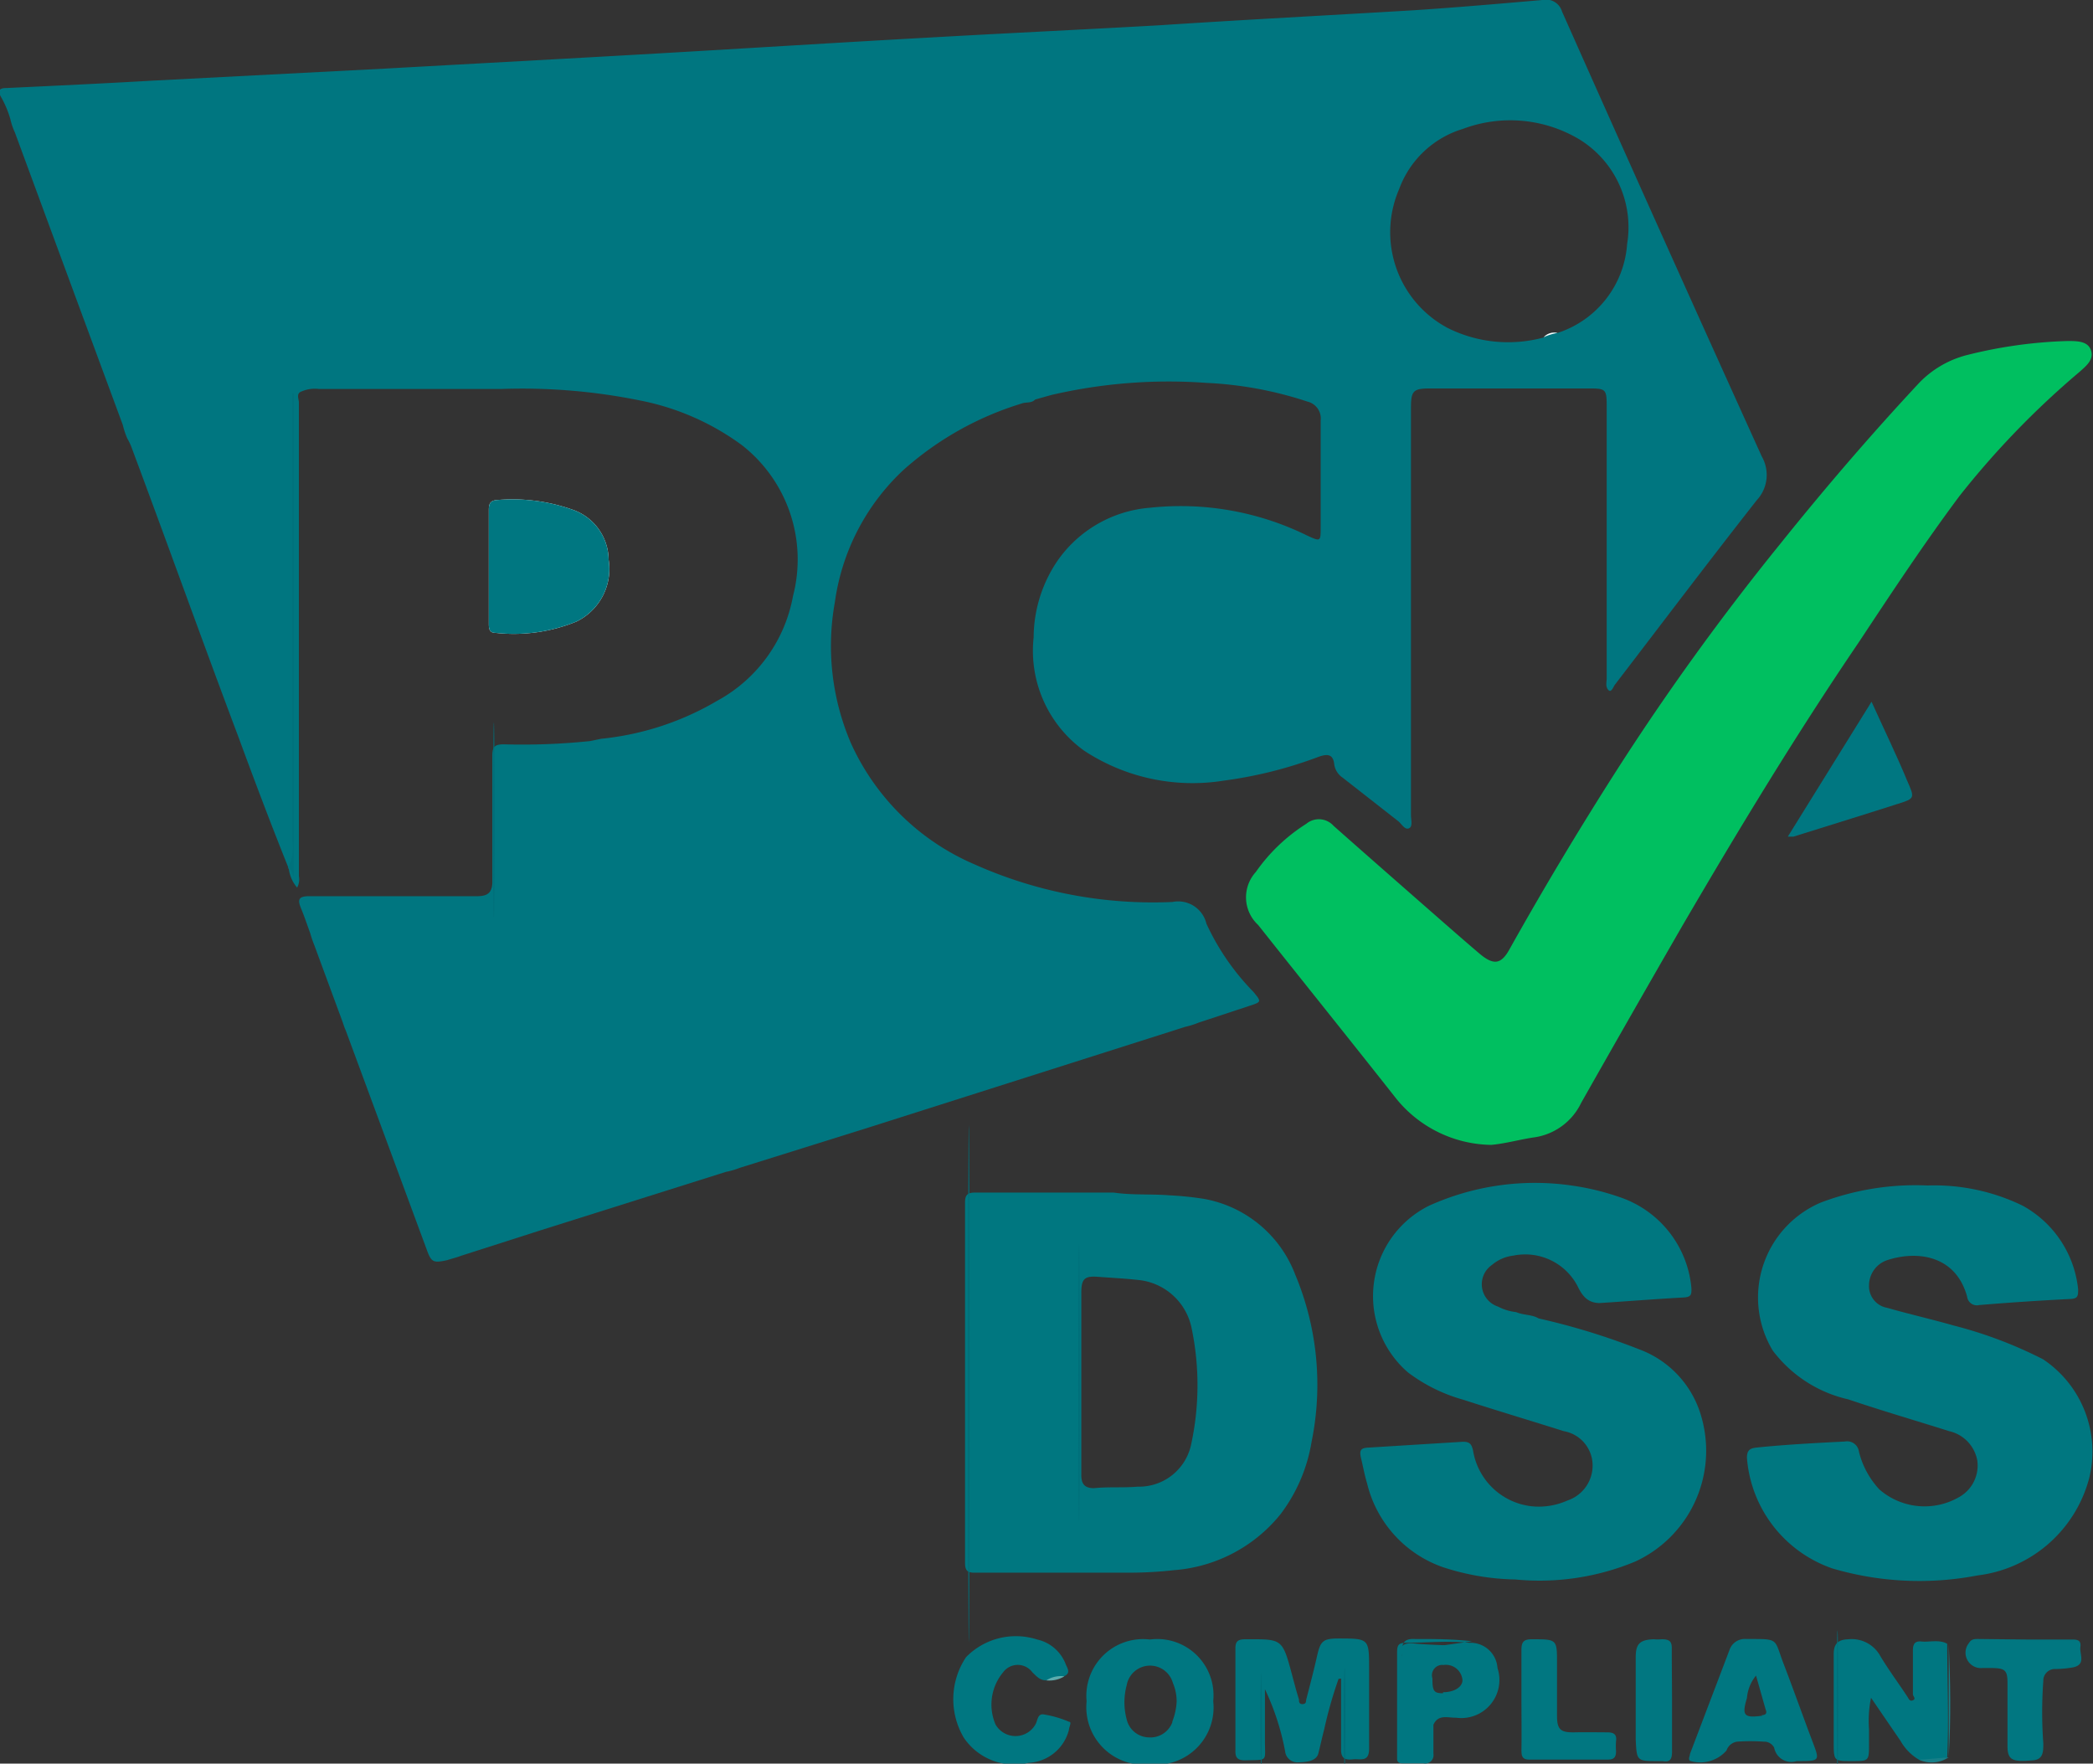<svg xmlns="http://www.w3.org/2000/svg" viewBox="0 0 82.98 69.92"><rect x="0" y="0" width="82.98" height="69.92" fill="#333333" stroke="none"/><defs><style>.cls-1{fill:#007680;}.cls-2{fill:#fefefe;}.cls-3{fill:#00bf60;}.cls-4{fill:#007780;}.cls-5{fill:#007781;}.cls-6{fill:#017781;}.cls-7{fill:#177f88;}.cls-8{fill:#5cacae;}.cls-9{fill:#00727c;}.cls-10{fill:#006d78;}.cls-11{fill:#006e78;}.cls-12{fill:#006e79;}.cls-13{fill:#007079;}.cls-14{fill:#006c77;}.cls-15{fill:#006f79;}</style></defs><title>pci</title><g id="Layer_2" data-name="Layer 2"><path class="cls-1" d="M69.85,18.1Q65.86,9.3,61.93.46A.66.66,0,0,0,61.15,0C59.42.15,57.69.3,56,.41,52.65.61,49.35.78,46,1c-3,.17-6,.31-9,.48-3.65.2-7.29.43-10.94.64s-7.2.4-10.8.6L6,3.2c-1.91.11-3.83.2-5.74.29-.33,0-.35.13-.21.37a4,4,0,0,1,.36.86,2.55,2.55,0,0,0,.18.53q2.14,5.81,4.28,11.6a3.11,3.11,0,0,0,.18.54,2.44,2.44,0,0,1,.14.28C6.63,21.52,8,25.36,9.45,29.21c.64,1.74,1.3,3.49,2,5.23a1.41,1.41,0,0,0,.33.75.67.67,0,0,0,.07-.45q0-9.39,0-18.78c0-.15-.13-.37.13-.45a1.31,1.31,0,0,1,.65-.09c2.42,0,4.85,0,7.27,0a23.51,23.51,0,0,1,5.49.46,10.09,10.09,0,0,1,4,1.75,5.75,5.75,0,0,1,2.05,6,5.93,5.93,0,0,1-3,4.15,11.26,11.26,0,0,1-4.61,1.51l-.43.09a26.08,26.08,0,0,1-3.42.13c-.35,0-.46.08-.46.44,0,1.68,0,3.35,0,5,0,.43-.18.58-.59.58H16c-1.24,0-2.49,0-3.73,0-.43,0-.48.13-.34.47s.25.67.37,1a4.34,4.34,0,0,0,.16.47l1.08,2.93c.06.15.1.31.17.46l3.2,8.66c.19.53.26.56.82.44.18-.06.36-.1.54-.17l3.12-1,7.39-2.33a3.19,3.19,0,0,0,.55-.16l5.08-1.59,12.58-4a3.38,3.38,0,0,0,.54-.17l2-.66c.49-.16.49-.16.16-.56a9.58,9.58,0,0,1-1.86-2.7,1.15,1.15,0,0,0-1.35-.86,17.33,17.33,0,0,1-7.84-1.49,9.47,9.47,0,0,1-4.91-4.82,9.78,9.78,0,0,1-.63-5.58,8.82,8.82,0,0,1,2.71-5.23A12.51,12.51,0,0,1,40.5,16c.17-.07.39,0,.54-.16l.64-.18a20.53,20.53,0,0,1,6.15-.48,14.86,14.86,0,0,1,4,.74.69.69,0,0,1,.53.76c0,1.41,0,2.82,0,4.23,0,.56,0,.57-.54.32a11.36,11.36,0,0,0-6.23-1.1,4.94,4.94,0,0,0-3.69,2.14,5.45,5.45,0,0,0-.92,3,4.88,4.88,0,0,0,2,4.49,7.82,7.82,0,0,0,5.53,1.19A16.91,16.91,0,0,0,52.29,30c.35-.12.57-.1.61.32a.77.77,0,0,0,.33.51l2.21,1.73c.13.11.26.35.42.28s.08-.34.08-.52q0-8.09,0-16.15c0-.68.09-.77.77-.77h6.2c.77,0,.79,0,.79.76V26.89c0,.15-.06.32.06.46s.2-.12.27-.21c1.87-2.44,3.72-4.89,5.62-7.31A1.47,1.47,0,0,0,69.85,18.1ZM11.62,34.25c0,.15-.09.14-.17.16a.42.42,0,0,0,.18-.31A.76.76,0,0,0,11.62,34.25ZM64.51,9.67a4,4,0,0,1-2.76,3.53.59.59,0,0,0-.55.18A5.36,5.36,0,0,1,57.39,13a4.3,4.3,0,0,1-1.92-5.5A3.89,3.89,0,0,1,58,5.11a5.34,5.34,0,0,1,4.64.43A4.09,4.09,0,0,1,64.51,9.67Z"/><path class="cls-2" d="M22.86,24.64a6.56,6.56,0,0,1-3.22.45c-.26,0-.26-.2-.26-.38V22.44c0-.75,0-1.49,0-2.23,0-.28.09-.38.38-.39a7.1,7.1,0,0,1,2.89.37,2.12,2.12,0,0,1,1.48,2A2.32,2.32,0,0,1,22.86,24.64Z"/><path class="cls-3" d="M59.12,45.39a4.93,4.93,0,0,1-3.84-1.93c-1.79-2.27-3.6-4.52-5.4-6.79a1.49,1.49,0,0,1-.09-2.1,7,7,0,0,1,2-1.91.78.78,0,0,1,1.08.08c1.13,1,2.27,2,3.41,3,.79.69,1.58,1.39,2.38,2.07.56.47.86.43,1.2-.2q2-3.57,4.19-7,3-4.69,6.54-9.06c1.74-2.17,3.56-4.29,5.46-6.33a4,4,0,0,1,1.92-1.14,18.38,18.38,0,0,1,4-.56c.38,0,.81,0,.93.37s-.18.61-.45.85a34.07,34.07,0,0,0-4.76,4.92c-1.41,1.89-2.71,3.86-4,5.81-2.48,3.65-4.77,7.43-7,11.25q-2,3.47-4,7a2.45,2.45,0,0,1-1.85,1.37C60.27,45.17,59.69,45.34,59.12,45.39Z"/><path class="cls-4" d="M51.35,50.53a4.77,4.77,0,0,0-3.62-3,12.54,12.54,0,0,0-1.36-.14c-.74-.06-1.48,0-2.22-.11-1.83,0-3.65,0-5.48,0-.31,0-.41.09-.41.4q0,7.14,0,14.28c0,.31.1.4.41.39h6.2a15.77,15.77,0,0,0,1.68-.1,6,6,0,0,0,4.22-2.22A6.49,6.49,0,0,0,52,57.16,11.3,11.3,0,0,0,51.35,50.53Zm-4.12,6.71a2.11,2.11,0,0,1-2.13,1.7c-.57.05-1.15,0-1.73.06-.37,0-.5-.17-.5-.52,0-1.22,0-2.44,0-3.66s0-2.37,0-3.56c0-.55.12-.68.65-.64s1.16.07,1.73.14a2.4,2.4,0,0,1,2,1.93A11.07,11.07,0,0,1,47.23,57.24Z"/><path class="cls-4" d="M76.42,47a8,8,0,0,1,3.77.8,4.28,4.28,0,0,1,2.2,3.31c0,.26,0,.38-.32.39q-1.8.09-3.6.24a.39.39,0,0,1-.48-.33c-.44-1.62-1.94-1.85-3.17-1.45a1.06,1.06,0,0,0-.72,1,.87.87,0,0,0,.72.89c.87.25,1.76.45,2.63.7A17.1,17.1,0,0,1,81,53.89a4.4,4.4,0,0,1,1.83,4.71,5.23,5.23,0,0,1-4.43,3.86,12.2,12.2,0,0,1-5.76-.28,5.05,5.05,0,0,1-3.38-4.38c0-.3.11-.38.38-.41,1.17-.12,2.34-.18,3.51-.24a.47.47,0,0,1,.55.4,3.39,3.39,0,0,0,.81,1.5,2.73,2.73,0,0,0,3.15.31,1.43,1.43,0,0,0,.73-1.47,1.46,1.46,0,0,0-1.11-1.15c-1.33-.42-2.67-.81-4-1.26a5.18,5.18,0,0,1-3-1.94,4.09,4.09,0,0,1,1.9-5.86A10.59,10.59,0,0,1,76.42,47Z"/><path class="cls-4" d="M61,52.27A27.24,27.24,0,0,1,65,53.5a4,4,0,0,1,2.47,2.73,4.84,4.84,0,0,1-2.64,5.68,9.89,9.89,0,0,1-4.75.71,9.72,9.72,0,0,1-2.88-.49,4.68,4.68,0,0,1-3-3.32c-.1-.33-.16-.67-.24-1s0-.41.32-.42L58,57.16c.28,0,.34.1.4.34a2.65,2.65,0,0,0,2.35,2.22,2.77,2.77,0,0,0,1.39-.23,1.46,1.46,0,0,0,1-1.45A1.38,1.38,0,0,0,62,56.74c-1.33-.42-2.67-.82-4-1.25a6.55,6.55,0,0,1-2.18-1.08,4,4,0,0,1,.82-6.6A10.18,10.18,0,0,1,62.3,47a10,10,0,0,1,1.94.47,4.2,4.2,0,0,1,2.82,3.61c0,.24,0,.34-.31.36-1.11.06-2.22.15-3.33.22-.43,0-.66-.24-.84-.6A2.34,2.34,0,0,0,60,49.78a1.59,1.59,0,0,0-.85.37.93.93,0,0,0,.24,1.65,2,2,0,0,0,.72.22C60.41,52.15,60.74,52.11,61,52.27Z"/><path class="cls-5" d="M53.07,66.56a16.71,16.71,0,0,0-.57,2c-.08.31-.15.63-.23.95s-.48.35-.8.36a.49.49,0,0,1-.52-.44,10,10,0,0,0-.8-2.46V69c0,.87.14.76-.79.79-.28,0-.39-.09-.38-.39q0-2,0-4.05c0-.27.09-.35.36-.36,1.49,0,1.49-.06,1.88,1.39.09.34.18.68.28,1,0,.08,0,.19.15.18s.12-.11.14-.19c.15-.58.3-1.15.43-1.73s.24-.68.84-.68c1.22,0,1.22,0,1.22,1.21,0,1.06,0,2.11,0,3.16,0,.55-.35.39-.63.42s-.5,0-.48-.42c0-.92,0-1.85,0-2.78Z"/><path class="cls-5" d="M76.09,69.77a2,2,0,0,1-.74-.75l-1.17-1.71a4.57,4.57,0,0,0-.08,1.25c0,.19,0,.38,0,.58,0,.68,0,.68-.69.68s-.71,0-.71-.72c0-1.17,0-2.35,0-3.52,0-.43.19-.58.59-.59a1.29,1.29,0,0,1,1.26.67c.33.55.71,1.06,1.06,1.59.06.08.09.22.23.16s0-.16,0-.24c0-.58,0-1.16,0-1.74,0-.27.09-.38.36-.35s.7-.09,1,.09c0,1.5.07,3,0,4.5h0A2,2,0,0,1,76.09,69.77Z"/><path class="cls-5" d="M45.59,65a2.25,2.25,0,0,0-2.51,2.45,2.28,2.28,0,0,0,2.52,2.5,2.27,2.27,0,0,0,2.5-2.51A2.23,2.23,0,0,0,45.59,65Zm.89,3.28a.93.93,0,0,1-.95.6.92.92,0,0,1-.86-.71,2.61,2.61,0,0,1,0-1.36.94.94,0,0,1,1.83-.09,1.88,1.88,0,0,1,.15.74A2.54,2.54,0,0,1,46.48,68.25Z"/><path class="cls-5" d="M71.88,69.1c-.38-1-.76-2.08-1.16-3.12s-.15-1-1.49-1a.64.64,0,0,0-.66.43L67,69.54c0,.09-.08.19,0,.27a1.38,1.38,0,0,0,1.45-.41.52.52,0,0,1,.42-.35,7.5,7.5,0,0,1,1.06,0,.44.44,0,0,1,.41.24.69.69,0,0,0,.89.53C72.15,69.82,72.15,69.82,71.88,69.1Zm-2-1.08c-.74.1-.83,0-.62-.7a1.61,1.61,0,0,1,.36-.89L70,67.77C70.07,67.93,70,68,69.83,68Z"/><path class="cls-5" d="M41.48,66.62c-.26,0-.39-.17-.55-.32a.72.72,0,0,0-1.16,0,2,2,0,0,0-.3,2.07.91.91,0,0,0,1.58,0c.09-.15.08-.44.33-.4a4.24,4.24,0,0,1,1,.29c.13,0,0,.21,0,.32a1.74,1.74,0,0,1-1.61,1.31,2.41,2.41,0,0,1-2.56-1,3,3,0,0,1,.09-3.19,2.76,2.76,0,0,1,2.82-.7,1.58,1.58,0,0,1,1.14,1c.07.16.19.33-.06.45Z"/><path class="cls-5" d="M56,65.21c-.39,0-.51.13-.51.51,0,1.32,0,2.64,0,4l0-.05s0,0,0,0v-.34a1.71,1.71,0,0,1,0,.32l0-.07s0,0,0,0a.43.43,0,0,0,0,0,0,0,0,0,0,0,0v0a1.41,1.41,0,0,0,0-.2c0-1.14,0-2.29,0-3.43,0-.32.11-.47.44-.44.14,0,.29,0,.44,0h1.8C57.5,65.22,56.75,65.23,56,65.21Z"/><path class="cls-5" d="M59.37,66.13a1.07,1.07,0,0,0-1.12-1c-.84-.09-1.68,0-2.52,0-.3,0-.34.12-.34.38,0,1.4,0,2.81,0,4.22,0,.17.13.18.25.18h.8a.33.33,0,0,0,.39-.38c0-.38,0-.77,0-1.15.19-.43.58-.27.9-.28A1.51,1.51,0,0,0,59.37,66.13Zm-2.16,1c-.36,0-.42-.08-.42-.59a.41.41,0,0,1,.44-.53.66.66,0,0,1,.75.58C58,66.87,57.67,67.09,57.21,67.09Zm-.75-1.79c-.15,0-.3,0-.44,0-.33,0-.45.12-.44.44,0,1.14,0,2.29,0,3.43v.17a0,0,0,0,1,0,0h0a0,0,0,0,1,0,0h0a0,0,0,0,1,0,0s0,0,0,0h0s0,0,0,0a.07.07,0,0,1,0,.06l0,0s0,0,0,0l0,.05c0-1.32,0-2.64,0-4,0-.38.12-.53.51-.51.76,0,1.51,0,2.27.09Z"/><path class="cls-5" d="M74.2,27.82c.5,1.11,1,2.13,1.42,3.15.3.68.3.69-.41.91-1.37.44-2.74.86-4.11,1.29h-.22Z"/><path class="cls-6" d="M80.33,65c.59,0,1.18,0,1.78,0,.21,0,.41,0,.37.29s.23.69-.27.81a4.17,4.17,0,0,1-.71.07.46.46,0,0,0-.49.47,17.09,17.09,0,0,0,0,2.48c0,.33,0,.64-.42.67-.8.07-1,0-1-.57,0-.83,0-1.67,0-2.5,0-.5-.1-.58-.6-.59H78.6a.61.61,0,0,1-.53-1c.09-.16.24-.15.39-.15Z"/><path class="cls-6" d="M60.32,67.4c0-.66,0-1.31,0-2,0-.32.11-.41.41-.41,1,0,1,0,1,.94,0,.7,0,1.39,0,2.09,0,.55.14.67.69.66s.86,0,1.29,0c.26,0,.4.07.36.35a2.67,2.67,0,0,0,0,.4c0,.23-.08.33-.31.33H60.62c-.28,0-.3-.16-.3-.38C60.33,68.73,60.32,68.06,60.32,67.4Z"/><path class="cls-6" d="M66.29,67.44c0,.67,0,1.33,0,2,0,.28-.06.44-.37.38h-.18c-.85,0-.85,0-.89-.87,0-1.08,0-2.16,0-3.24,0-.54.16-.7.72-.72a1.61,1.61,0,0,0,.31,0c.32,0,.41.09.4.4C66.28,66.07,66.29,66.75,66.29,67.44Z"/><path class="cls-7" d="M77.26,69.67c0-1.5,0-3,0-4.5C77.33,66.67,77.35,68.17,77.26,69.67Z"/><path class="cls-7" d="M76.09,69.77l1.17-.1A1.22,1.22,0,0,1,76.09,69.77Z"/><path class="cls-8" d="M41.48,66.62a1.07,1.07,0,0,1,.72-.16A1.15,1.15,0,0,1,41.48,66.62Z"/><path class="cls-2" d="M61.75,13.2a2.07,2.07,0,0,0-.55.17A.57.57,0,0,1,61.75,13.2Z"/><path class="cls-9" d="M11.41,34.44a1.85,1.85,0,0,0,.18-1.11V15.6h.06V34.73c-.09-.1-.07-.29-.24-.3Z"/><ellipse class="cls-10" cx="19.58" cy="32.51" rx="0.03" ry="3.88"/><path class="cls-5" d="M22.86,24.64a6.56,6.56,0,0,1-3.22.45c-.26,0-.26-.2-.26-.38V22.44c0-.75,0-1.49,0-2.23,0-.28.09-.38.38-.39a7.1,7.1,0,0,1,2.89.37,2.12,2.12,0,0,1,1.48,2A2.32,2.32,0,0,1,22.86,24.64Z"/><ellipse class="cls-11" cx="38.41" cy="54.86" rx="0.03" ry="10.26"/><ellipse class="cls-12" cx="42.78" cy="54.82" rx="0.03" ry="5.51"/><path class="cls-13" d="M49.09,69.51V65.3h0v4.19Z"/><ellipse class="cls-14" cx="53.31" cy="68.11" rx="0.03" ry="1.99"/><ellipse class="cls-15" cx="50" cy="68.2" rx="0.03" ry="1.86"/><ellipse class="cls-15" cx="72.85" cy="67.44" rx="0.03" ry="2.81"/><polygon class="cls-5" points="55.49 69.68 55.49 69.67 55.49 69.68 55.49 69.68"/><path class="cls-5" d="M58.26,65.3h-1.8c-.15,0-.3,0-.44,0-.33,0-.45.11-.44.44,0,1.14,0,2.28,0,3.42a.75.75,0,0,1-.09.51c0-1.31,0-2.63,0-4,0-.39.11-.53.5-.52C56.75,65.23,57.5,65.21,58.26,65.3Z"/><path class="cls-11" d="M66.13,69.48v-4.2h0v4.23Z"/></g></svg>